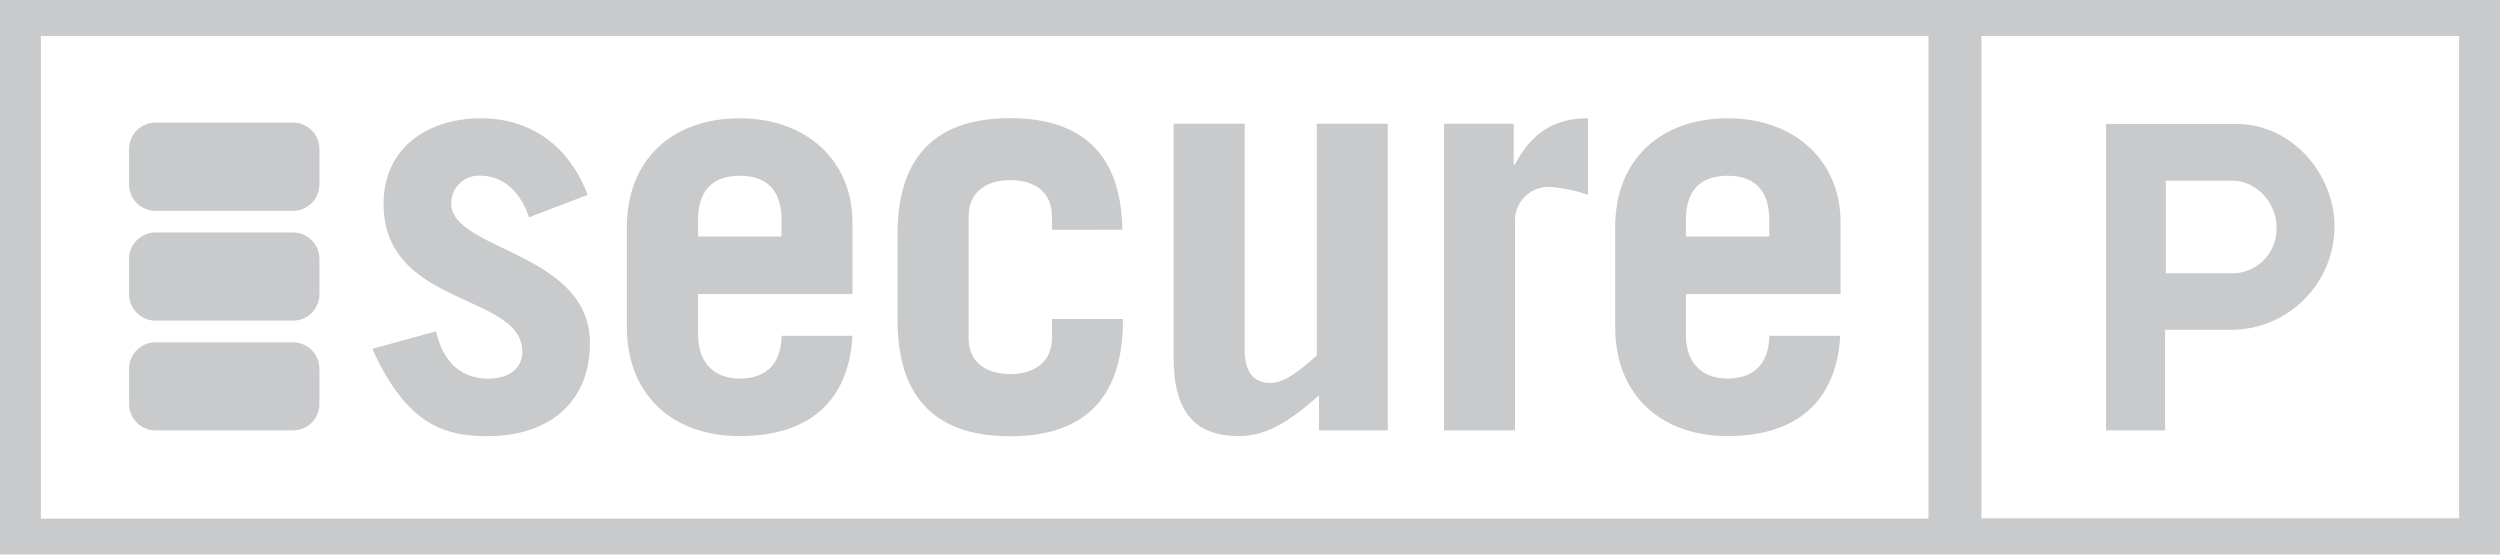 <svg id="Layer_1" data-name="Layer 1" xmlns="http://www.w3.org/2000/svg" viewBox="0 0 395 87.62"><defs><style>.cls-1{fill:#c9cacc;}.cls-2{fill:#fff;}</style></defs><rect class="cls-1" width="395" height="87.62"/><polygon class="cls-2" points="313.07 5.68 313.07 81.89 388.54 81.89 388.54 5.68 313.07 5.68"/><path class="cls-1" d="M353.28,19.58H332.75V68h9.33V52.11h10.77a16.37,16.37,0,0,0,16-16.24C368.87,27.6,362.25,19.58,353.28,19.58Zm-.6,23.6H342.2V28.55h10.61c3.43,0,6.88,3.19,6.88,7.44A7,7,0,0,1,352.68,43.18Z"/><polygon class="cls-2" points="6.46 5.68 6.46 81.94 304.7 81.94 304.7 5.68 6.46 5.68"/><path class="cls-1" d="M83.58,34.34c-1.51-4.44-4.36-6.58-7.74-6.58a4.36,4.36,0,0,0-4.55,4.37c0,7.48,21.92,7.66,21.92,22.08,0,9.61-6.77,14.7-16.12,14.7-6.77,0-12.82-1.7-18.26-13.8L68.9,52.35c1,4.53,3.73,7.47,8.19,7.47,3.38,0,5.43-1.6,5.43-4.27,0-9.27-21.91-7-21.91-23.33,0-9.18,7.4-13.53,15.32-13.53,8.37,0,14.16,4.8,16.92,12.1l-9.27,3.55Z"/><path class="cls-1" d="M123.48,37.37V34.71c0-4.29-2-6.94-6.59-6.94s-6.59,2.66-6.59,6.94v2.66ZM110.3,46.45h0v6.42c0,4.79,2.84,6.94,6.59,6.94,4.72,0,6.59-3,6.59-6.75h11.21c-.55,10-6.51,15.84-17.81,15.84-10.7,0-17.83-6.59-17.83-17.2V35.87c0-10.61,7.12-17.18,17.83-17.18,10.41,0,17.81,6.58,17.81,16.47v11.3H110.3Z"/><path class="cls-1" d="M166.21,36.31V34.17c0-3.76-2.68-5.71-6.59-5.71s-6.58,2-6.58,5.71V53.4c0,3.75,2.67,5.7,6.58,5.7s6.59-2,6.59-5.7v-3h11.22v.17c0,12.82-6.6,18.36-17.82,18.36s-17.8-5.53-17.8-18.36V37c0-12.81,6.58-18.33,17.8-18.33,10.95,0,17.55,5.34,17.72,17.63Z"/><path class="cls-1" d="M219.27,19.55V68H208.4V62.48c-4.07,3.57-7.91,6.42-12.54,6.42-6.86,0-10.43-3.48-10.43-12.47V19.55h11.23V55.17c0,3.21,1.08,5.34,4.09,5.34,2.32,0,4.91-2.22,7.31-4.36V19.55Z"/><path class="cls-1" d="M228.16,68V19.55h11V26h.18c2.58-4.83,6-7.31,11.56-7.31v12.1a22.7,22.7,0,0,0-6-1.25,5.29,5.29,0,0,0-5.53,5.34V68Z"/><path class="cls-1" d="M279.54,37.37V34.71c0-4.29-2-6.94-6.59-6.94s-6.58,2.66-6.58,6.94v2.66Zm-13.17,9.08h0v6.42c0,4.79,2.84,6.94,6.58,6.94,4.72,0,6.59-3,6.59-6.75h11.22C290.22,63,284.25,68.9,273,68.9c-10.68,0-17.8-6.59-17.8-17.2V35.87c0-10.61,7.12-17.18,17.8-17.18,10.41,0,17.81,6.58,17.81,16.47v11.3H266.37Z"/><path class="cls-1" d="M50.47,46.48a4.18,4.18,0,0,1-4.18,4.18H24.57a4.18,4.18,0,0,1-4.18-4.18V40.91a4.18,4.18,0,0,1,4.18-4.18H46.29a4.18,4.18,0,0,1,4.18,4.18v5.57Z"/><path class="cls-1" d="M50.47,63.85A4.18,4.18,0,0,1,46.29,68H24.57a4.18,4.18,0,0,1-4.18-4.18V58.27a4.18,4.18,0,0,1,4.18-4.18H46.29a4.18,4.18,0,0,1,4.18,4.18v5.58Z"/><path class="cls-1" d="M50.47,29.13a4.18,4.18,0,0,1-4.18,4.18H24.57a4.18,4.18,0,0,1-4.18-4.18V23.55a4.18,4.18,0,0,1,4.18-4.18H46.29a4.18,4.18,0,0,1,4.18,4.18v5.58Z"/></svg>